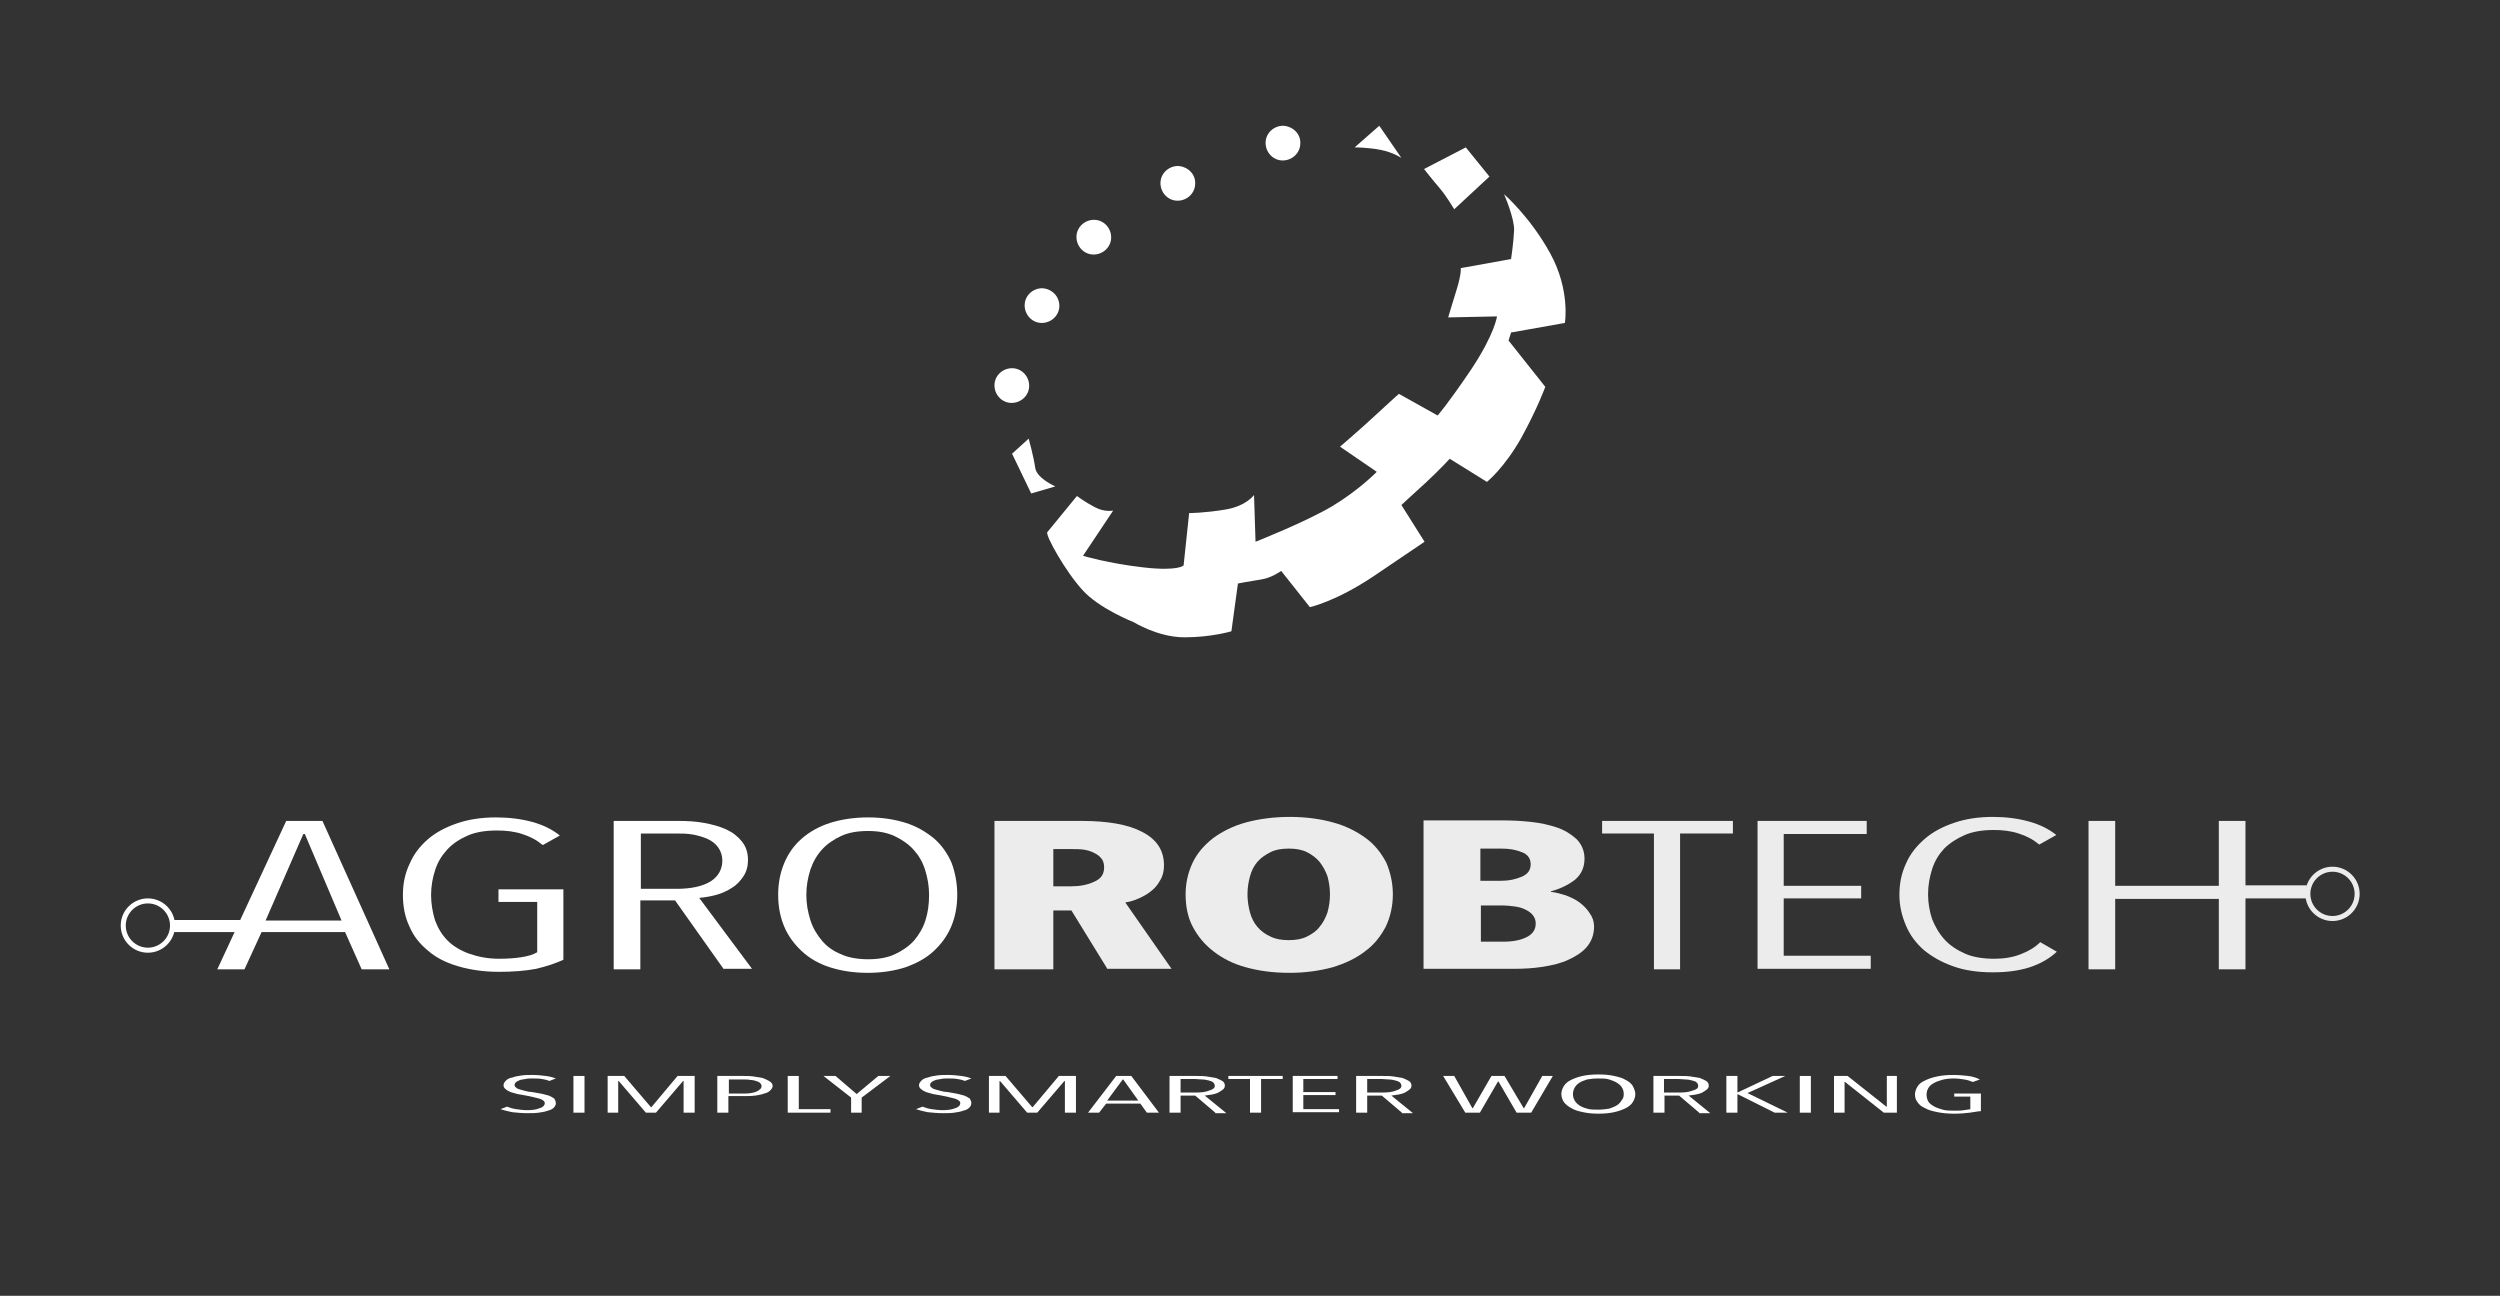 <?xml version="1.0" encoding="utf-8"?>
<!-- Generator: Adobe Illustrator 27.0.0, SVG Export Plug-In . SVG Version: 6.00 Build 0)  -->
<svg version="1.1" xmlns="http://www.w3.org/2000/svg" xmlns:xlink="http://www.w3.org/1999/xlink" x="0px" y="0px"
	 viewBox="0 0 497 257.6" style="enable-background:new 0 0 497 257.6;" xml:space="preserve">
<rect x="0" y="0" width="497" height="257.6" fill="#333333" stroke="none"/>
<style type="text/css">
	.st0{fill:#FFFFFF;}
	.st1{fill:#ECECEC;}
	.st2{fill:none;stroke:#FFFFFF;stroke-miterlimit:10;}
	.st3{fill:none;stroke:#ECECEC;stroke-miterlimit:10;}
</style>
<g id="Layer_1">
	<path class="st0" d="M71.9,192.7l-3.3-7.4H52l-3.4,7.4h-5.4l13.7-29.5h7.2l13.3,29.5H71.9z M60.6,165.8h-0.3L52.8,183h15.1
		L60.6,165.8z"/>
	<path class="st0" d="M106.6,192.6c-2.1,0.4-4.6,0.6-7.4,0.6c-3,0-5.7-0.4-8.1-1.1c-2.4-0.7-4.4-1.7-6-3.1c-1.6-1.3-2.9-2.9-3.7-4.8
		c-0.9-1.9-1.3-4-1.3-6.3c0-2.2,0.4-4.2,1.3-6.1c0.8-1.9,2-3.5,3.6-4.9c1.6-1.4,3.5-2.4,5.8-3.2c2.3-0.8,4.9-1.2,7.8-1.2
		c2.6,0,5,0.3,7.2,0.9c2.2,0.6,4,1.5,5.5,2.7l-3.4,1.9c-1.2-1-2.5-1.7-4.1-2.2c-1.5-0.5-3.2-0.7-5-0.7c-2.2,0-4.2,0.3-5.8,1
		c-1.6,0.7-3,1.6-4.1,2.8c-1.1,1.2-1.9,2.5-2.4,4.1c-0.5,1.5-0.8,3.2-0.8,4.9c0,1.8,0.3,3.5,0.8,5.1c0.6,1.6,1.4,2.9,2.5,4
		c1.1,1.1,2.6,2,4.3,2.6c1.7,0.6,3.7,1,5.9,1c1.6,0,3.1-0.1,4.4-0.3c1.3-0.2,2.4-0.5,3.2-1v-10h-7.7v-2.5H112v14
		C110.5,191.5,108.7,192.1,106.6,192.6z"/>
	<path class="st0" d="M143.9,192.7l-9.7-13.7h-6.9v13.7H122v-29.5h12.9c1.8,0,3.5,0.1,5.1,0.4c1.6,0.3,3.1,0.7,4.4,1.3
		c1.3,0.6,2.3,1.4,3.1,2.4c0.8,1,1.2,2.2,1.2,3.7c0,1.2-0.3,2.3-0.9,3.2c-0.6,0.9-1.3,1.7-2.3,2.3c-0.9,0.6-2,1.1-3.1,1.4
		c-1.1,0.3-2.3,0.5-3.4,0.6l10.5,14.1H143.9z M143.6,171.1c0-1-0.3-1.9-0.8-2.6c-0.5-0.7-1.2-1.3-2.1-1.7c-0.9-0.4-1.9-0.7-3-0.9
		c-1.1-0.2-2.3-0.2-3.5-0.2h-6.8v11h7.1c2.9,0,5.2-0.5,6.8-1.5C142.7,174.3,143.6,172.9,143.6,171.1z"/>
	<path class="st0" d="M190.3,177.9c0,2.3-0.4,4.4-1.2,6.3c-0.8,1.9-2,3.5-3.5,4.9c-1.5,1.4-3.4,2.4-5.6,3.2
		c-2.2,0.7-4.7,1.1-7.5,1.1c-2.8,0-5.3-0.4-7.5-1.1c-2.2-0.7-4.1-1.8-5.6-3.2c-1.5-1.4-2.7-3-3.5-4.9c-0.8-1.9-1.2-4-1.2-6.3
		c0-2.3,0.4-4.4,1.2-6.3c0.8-1.9,1.9-3.5,3.5-4.9c1.5-1.3,3.4-2.4,5.6-3.1c2.2-0.7,4.8-1.1,7.6-1.1c2.8,0,5.3,0.4,7.5,1.1
		c2.2,0.7,4,1.8,5.6,3.1c1.5,1.3,2.7,3,3.5,4.9C189.9,173.5,190.3,175.6,190.3,177.9z M184.7,177.9c0-1.8-0.3-3.4-0.8-5
		c-0.5-1.6-1.3-2.9-2.3-4c-1-1.1-2.3-2-3.8-2.7c-1.5-0.7-3.3-1-5.2-1c-2.1,0-3.9,0.3-5.4,1c-1.5,0.7-2.8,1.6-3.8,2.7
		c-1,1.1-1.8,2.5-2.3,4c-0.5,1.6-0.8,3.2-0.8,5c0,1.8,0.3,3.4,0.8,5c0.5,1.6,1.3,2.9,2.3,4.1c1,1.2,2.3,2.1,3.8,2.7
		c1.5,0.7,3.4,1,5.4,1c2,0,3.8-0.3,5.3-1c1.5-0.7,2.8-1.6,3.8-2.7c1-1.2,1.8-2.5,2.3-4.1C184.5,181.3,184.7,179.7,184.7,177.9z"/>
	<path class="st1" d="M220.2,192.7l-7.2-11.7h-3.6v11.7h-11.7v-29.5H215c5.2,0,9.3,0.7,12.1,2.2c2.9,1.5,4.3,3.7,4.3,6.6
		c0,1.1-0.2,2.1-0.7,2.9c-0.5,0.9-1,1.6-1.8,2.2c-0.7,0.6-1.6,1.1-2.5,1.5c-0.9,0.4-1.8,0.7-2.7,0.8l9.2,13.2H220.2z M219.5,172.4
		c0-0.7-0.2-1.4-0.6-1.8c-0.4-0.5-0.9-0.8-1.5-1.1c-0.6-0.3-1.3-0.5-2-0.6c-0.7-0.1-1.5-0.1-2.2-0.1h-3.8v7.4h3.6
		c1.7,0,3.2-0.3,4.5-0.9C218.9,174.7,219.5,173.8,219.5,172.4z"/>
	<path class="st1" d="M276.9,177.8c0,2.3-0.5,4.5-1.4,6.4c-1,1.9-2.3,3.6-4.1,4.9c-1.8,1.4-3.9,2.4-6.5,3.2
		c-2.6,0.7-5.4,1.1-8.6,1.1c-3.2,0-6.1-0.4-8.6-1.1c-2.6-0.7-4.7-1.8-6.5-3.2c-1.8-1.4-3.1-3-4.1-4.9c-1-1.9-1.4-4.1-1.4-6.4
		c0-2.3,0.5-4.4,1.4-6.3c0.9-1.9,2.3-3.5,4.1-4.9c1.8-1.3,3.9-2.4,6.5-3.1c2.6-0.7,5.5-1.1,8.7-1.1c3.2,0,6.1,0.4,8.6,1.1
		c2.6,0.7,4.7,1.8,6.5,3.1c1.8,1.3,3.1,3,4.1,4.9C276.4,173.4,276.9,175.5,276.9,177.8z M264.4,177.8c0-1.3-0.2-2.5-0.5-3.6
		c-0.4-1.1-0.9-2-1.6-2.9c-0.7-0.8-1.5-1.4-2.5-1.9c-1-0.5-2.2-0.7-3.6-0.7c-1.4,0-2.6,0.2-3.6,0.7c-1,0.5-1.9,1.1-2.6,1.9
		c-0.7,0.8-1.2,1.8-1.5,2.9c-0.3,1.1-0.5,2.3-0.5,3.6c0,1.3,0.2,2.5,0.5,3.6c0.3,1.1,0.8,2.1,1.5,2.9c0.7,0.8,1.5,1.4,2.6,1.9
		c1,0.5,2.2,0.7,3.6,0.7c1.4,0,2.6-0.2,3.6-0.7c1-0.5,1.9-1.1,2.5-1.9c0.7-0.8,1.2-1.8,1.6-2.9C264.2,180.3,264.4,179.1,264.4,177.8
		z"/>
	<path class="st1" d="M316.9,184.2c0,1.6-0.5,2.9-1.4,4c-0.9,1.1-2.2,1.9-3.7,2.6c-1.5,0.7-3.2,1.1-5.1,1.4
		c-1.9,0.3-3.8,0.4-5.7,0.4H283v-29.5h16.1c1.7,0,3.4,0.1,5.3,0.3c1.9,0.2,3.6,0.6,5.1,1.1c1.5,0.5,2.8,1.3,3.9,2.3
		c1,1,1.6,2.3,1.6,3.9c0,1.7-0.6,3.1-1.9,4.2c-1.3,1-2.9,1.8-4.8,2.3v0.1c1,0.1,2,0.4,3,0.7c1,0.4,1.9,0.8,2.7,1.4
		c0.8,0.6,1.5,1.3,2,2.1C316.6,182.3,316.9,183.2,316.9,184.2z M304.3,171.8c0-1.1-0.6-2-1.8-2.4c-1.2-0.5-2.5-0.7-4.1-0.7h-4.1v6.4
		h4.2c1.5,0,2.8-0.3,4-0.8C303.7,173.8,304.3,173,304.3,171.8z M305.3,183.6c0-0.7-0.2-1.2-0.6-1.7c-0.4-0.5-0.9-0.8-1.5-1.1
		c-0.6-0.3-1.3-0.5-2.1-0.6c-0.8-0.1-1.6-0.2-2.3-0.2h-4.4v7.2h4.6c1.8,0,3.3-0.3,4.5-0.9C304.7,185.7,305.3,184.8,305.3,183.6z"/>
	<path class="st1" d="M334,165.7v27h-5.2v-27h-10.3v-2.5h26v2.5H334z"/>
	<path class="st1" d="M349.4,192.7v-29.5h21.7v2.6h-16.5v10.3H370v2.5h-15.4V190h17.3v2.6H349.4z"/>
	<path class="st1" d="M403.5,192.3c-2.2,0.7-4.6,1-7.4,1c-2.9,0-5.6-0.4-7.8-1.2c-2.3-0.8-4.2-1.9-5.8-3.2c-1.6-1.4-2.8-3-3.6-4.9
		c-0.8-1.9-1.3-3.9-1.3-6.1c0-2.2,0.4-4.3,1.3-6.2c0.8-1.9,2.1-3.5,3.7-4.9c1.6-1.4,3.5-2.4,5.8-3.2c2.3-0.8,4.9-1.2,7.8-1.2
		c2.5,0,4.9,0.3,7.1,0.9c2.2,0.6,4,1.5,5.5,2.7l-3.4,1.9c-1.2-1-2.5-1.7-4.1-2.2c-1.5-0.5-3.2-0.7-4.9-0.7c-2.2,0-4.2,0.3-5.8,1
		c-1.6,0.7-3,1.6-4.1,2.7c-1.1,1.2-1.9,2.5-2.4,4.1c-0.5,1.6-0.8,3.2-0.8,5c0,1.7,0.3,3.4,0.8,4.9c0.6,1.5,1.4,2.9,2.5,4.1
		c1.1,1.2,2.5,2.1,4.1,2.8c1.6,0.7,3.6,1,5.8,1c1.9,0,3.7-0.3,5.2-0.9c1.6-0.6,2.9-1.4,3.9-2.4l3.3,1.9
		C407.4,190.6,405.6,191.6,403.5,192.3z"/>
	<path class="st1" d="M441.1,192.7v-14h-20.6v14h-5.3v-29.5h5.3v12.9h20.6v-12.9h5.3v29.5H441.1z"/>
	<path class="st2" d="M34.3,184c0,2.7-2.2,4.9-4.9,4.9c-2.7,0-4.9-2.2-4.9-4.9c0-2.7,2.2-4.9,4.9-4.9
		C32.1,179.1,34.3,181.3,34.3,184z"/>
	<path class="st0" d="M215.2,117.3c3.3,3.7,10.2,6.4,10.2,6.4s4.8,3,10.1,3c5.3,0,9.3-1.2,9.3-1.2l1.3-9.5c0,0,2.6-0.5,4.6-0.8
		c2.1-0.3,4-1.7,4-1.7l5.7,7.2c0,0,5.2-1.1,12.9-6.3c7.7-5.2,9.9-6.7,9.9-6.7l-4.6-7.3c0,0,1.8-1.7,4.9-4.5c3-2.8,4.7-4.7,4.7-4.7
		l7.4,4.6c0,0,3.4-2.7,6.8-8.7c3.3-6,4.8-10.2,4.8-10.2l-7.3-9.2l0.5-1.6l10.7-1.9c0,0,1.1-6.5-2.9-13.8c-4-7.3-9.2-11.8-9.2-11.8
		s2.1,4.8,2,7.2c-0.1,2.4-0.6,5.7-0.6,5.7l-10,1.8c0,0,0.2,0.9-0.8,4.2c-1,3.2-1.7,5.6-1.7,5.6l9.7-0.2c0,0-0.4,3.4-5.1,10.5
		c-4.8,7.1-6.7,9.2-6.7,9.2l-7.7-4.3c0,0-1.5,1.3-4.5,4.1c-3,2.8-7.2,6.4-7.2,6.4l7.3,5c0,0-3.5,3.6-8.8,6.8
		c-5.4,3.2-15.3,7.1-15.3,7.1l-0.3-9.3c0,0-1.5,2.2-5.7,2.9c-4.2,0.7-7.2,0.7-7.2,0.7l-1.1,10.4c0,0-1,1.2-8,0.4
		c-7-0.8-12-2.3-12-2.3l6-9c0,0-1.7,0.4-3.7-0.7c-2.1-1.1-3.5-2.2-3.5-2.2l-5.9,7.2C207.8,106.4,211.8,113.6,215.2,117.3z"/>
	<path class="st0" d="M283.1,33.6c0,0,1.8,2.3,3.1,3.8c1.3,1.5,2.9,4.2,2.9,4.2l7-6.5l-4.7-5.8L283.1,33.6z"/>
	<path class="st0" d="M205,98.1l4.8-1.4c0,0-3.7-1.6-4-3.7c-0.3-2.2-1.3-5.8-1.3-5.8l-3.3,3L205,98.1z"/>
	<path class="st0" d="M204.6,76.7c0,1.9-1.6,3.4-3.5,3.4c-1.9,0-3.4-1.6-3.4-3.5c0-1.9,1.6-3.4,3.5-3.4
		C203.1,73.2,204.6,74.8,204.6,76.7z"/>
	<path class="st0" d="M210.6,60.8c0,1.9-1.6,3.4-3.5,3.4c-1.9,0-3.4-1.6-3.4-3.5c0-1.9,1.6-3.4,3.5-3.4
		C209.1,57.4,210.6,58.9,210.6,60.8z"/>
	<path class="st0" d="M220.9,47.2c0,1.9-1.6,3.4-3.5,3.4c-1.9,0-3.4-1.6-3.4-3.5c0-1.9,1.6-3.4,3.5-3.4
		C219.4,43.7,220.9,45.3,220.9,47.2z"/>
	<path class="st0" d="M237.6,36.5c0,1.9-1.6,3.4-3.5,3.4c-1.9,0-3.4-1.6-3.4-3.5c0-1.9,1.6-3.4,3.5-3.4
		C236.1,33.1,237.7,34.6,237.6,36.5z"/>
	<path class="st0" d="M258.5,28.5c0,1.9-1.6,3.4-3.5,3.4c-1.9,0-3.4-1.6-3.4-3.5c0-1.9,1.6-3.4,3.5-3.4
		C257,25.1,258.6,26.6,258.5,28.5z"/>
	<polygon class="st0" points="34.3,185.3 50.4,185.3 51.4,182.9 34.2,182.9 	"/>
	<path class="st3" d="M463.7,172.8c2.7,0,4.9,2.2,4.9,4.9c0,2.7-2.2,4.9-4.9,4.9c-2.7,0-4.9-2.2-4.9-4.9
		C458.8,175,461,172.8,463.7,172.8"/>
	<polyline class="st1" points="441.6,178.6 458.5,178.6 458.6,176 441.9,176 	"/>
	<path class="st0" d="M274.2,25l-4.9,4.3c0,0,2.7,0,5.2,0.5s4.1,1.6,4.1,1.6L274.2,25z"/>
</g>
<g id="Layer_2">
	<g>
		<path class="st0" d="M110.5,219.3c0,0.3-0.1,0.6-0.4,0.9c-0.3,0.3-0.7,0.5-1.2,0.6c-0.5,0.2-1.1,0.3-1.8,0.4
			c-0.7,0.1-1.4,0.1-2.2,0.1c-1.1,0-2.2-0.1-3.1-0.2c-1-0.2-1.7-0.4-2.3-0.6l1.3-0.5c0.5,0.2,1.1,0.4,1.8,0.5
			c0.7,0.1,1.5,0.2,2.2,0.2c1,0,1.8-0.1,2.5-0.4c0.7-0.2,1-0.6,1-1c0-0.2-0.1-0.4-0.3-0.5c-0.2-0.2-0.5-0.3-0.8-0.4
			c-0.4-0.1-0.8-0.2-1.2-0.3c-0.5-0.1-0.9-0.2-1.4-0.3c-0.6-0.1-1.2-0.2-1.7-0.3c-0.5-0.1-1-0.3-1.4-0.4c-0.4-0.2-0.7-0.3-1-0.6
			c-0.3-0.2-0.4-0.5-0.4-0.8c0-0.3,0.2-0.6,0.5-0.9c0.3-0.3,0.7-0.5,1.3-0.6c0.5-0.2,1.1-0.3,1.8-0.4c0.7-0.1,1.4-0.1,2.1-0.1
			c1,0,1.9,0.1,2.7,0.2c0.8,0.1,1.5,0.3,2,0.5l-1.3,0.5c-0.4-0.2-0.9-0.3-1.5-0.4c-0.6-0.1-1.2-0.1-1.9-0.1c-0.4,0-0.9,0-1.3,0.1
			c-0.4,0.1-0.8,0.1-1.1,0.2c-0.3,0.1-0.6,0.3-0.8,0.4c-0.2,0.2-0.3,0.4-0.3,0.6c0,0.2,0.1,0.4,0.3,0.5c0.2,0.2,0.4,0.3,0.8,0.4
			c0.3,0.1,0.7,0.2,1.1,0.3c0.4,0.1,0.9,0.2,1.3,0.2c0.6,0.1,1.2,0.2,1.7,0.3c0.6,0.1,1.1,0.3,1.6,0.4c0.5,0.2,0.8,0.4,1.1,0.6
			C110.4,218.8,110.5,219,110.5,219.3z"/>
		<path class="st0" d="M114,221.2v-7.3h2.2v7.3H114z"/>
		<path class="st0" d="M135.9,221.2v-6.3h-0.1l-5.4,6.3h-2l-5.4-6.3h-0.1v6.3h-2.1v-7.3h3.3l5.3,6.2h0.1l5.2-6.2h3.4v7.3H135.9z"/>
		<path class="st0" d="M153.6,215.9c0,0.3-0.2,0.6-0.5,0.9c-0.3,0.3-0.7,0.5-1.2,0.6c-0.5,0.2-1.1,0.3-1.7,0.4
			c-0.7,0.1-1.3,0.1-2.1,0.1h-3.3v3.3h-2.2v-7.3h5.2c0.6,0,1.3,0,2,0.1c0.7,0.1,1.3,0.2,1.8,0.3c0.5,0.2,1,0.4,1.3,0.6
			C153.4,215.2,153.6,215.5,153.6,215.9z M151.4,215.9c0-0.2-0.1-0.4-0.3-0.6c-0.2-0.2-0.5-0.3-0.8-0.4c-0.3-0.1-0.7-0.2-1.1-0.2
			c-0.4-0.1-0.9-0.1-1.4-0.1h-2.9v2.8h3c1,0,1.8-0.1,2.5-0.4C151,216.7,151.4,216.4,151.4,215.9z"/>
		<path class="st0" d="M156.6,221.2v-7.3h2.2v6.6h6.3v0.7H156.6z"/>
		<path class="st0" d="M171.3,218.2v3h-2.1v-3l-5.5-4.3h2.4l4.2,3.6l4.3-3.6h2.4L171.3,218.2z"/>
		<path class="st0" d="M193.1,219.3c0,0.3-0.1,0.6-0.4,0.9c-0.3,0.3-0.7,0.5-1.2,0.6c-0.5,0.2-1.1,0.3-1.8,0.4
			c-0.7,0.1-1.4,0.1-2.2,0.1c-1.1,0-2.2-0.1-3.1-0.2c-1-0.2-1.7-0.4-2.3-0.6l1.3-0.5c0.5,0.2,1.1,0.4,1.8,0.5
			c0.7,0.1,1.5,0.2,2.2,0.2c1,0,1.8-0.1,2.5-0.4c0.7-0.2,1-0.6,1-1c0-0.2-0.1-0.4-0.3-0.5c-0.2-0.2-0.5-0.3-0.8-0.4
			c-0.4-0.1-0.8-0.2-1.2-0.3c-0.5-0.1-0.9-0.2-1.4-0.3c-0.6-0.1-1.2-0.2-1.7-0.3c-0.5-0.1-1-0.3-1.4-0.4c-0.4-0.2-0.7-0.3-1-0.6
			c-0.3-0.2-0.4-0.5-0.4-0.8c0-0.3,0.2-0.6,0.5-0.9c0.3-0.3,0.7-0.5,1.3-0.6c0.5-0.2,1.1-0.3,1.8-0.4c0.7-0.1,1.4-0.1,2.1-0.1
			c1,0,1.9,0.1,2.7,0.2c0.8,0.1,1.5,0.3,2,0.5l-1.3,0.5c-0.4-0.2-0.9-0.3-1.5-0.4c-0.6-0.1-1.2-0.1-1.9-0.1c-0.4,0-0.9,0-1.3,0.1
			c-0.4,0.1-0.8,0.1-1.1,0.2c-0.3,0.1-0.6,0.3-0.8,0.4c-0.2,0.2-0.3,0.4-0.3,0.6c0,0.2,0.1,0.4,0.3,0.5c0.2,0.2,0.4,0.3,0.8,0.4
			c0.3,0.1,0.7,0.2,1.1,0.3c0.4,0.1,0.9,0.2,1.3,0.2c0.6,0.1,1.2,0.2,1.7,0.3c0.6,0.1,1.1,0.3,1.6,0.4c0.5,0.2,0.8,0.4,1.1,0.6
			C193,218.8,193.1,219,193.1,219.3z"/>
		<path class="st0" d="M211.7,221.2v-6.3h-0.1l-5.4,6.3h-2l-5.4-6.3h-0.1v6.3h-2.1v-7.3h3.3l5.3,6.2h0.1l5.2-6.2h3.4v7.3H211.7z"/>
		<path class="st0" d="M228,221.2l-1.3-1.8h-6.8l-1.4,1.8h-2.2l5.6-7.3h3l5.5,7.3H228z M223.3,214.6h-0.1l-3.1,4.2h6.2L223.3,214.6z
			"/>
		<path class="st0" d="M241.6,221.2l-4-3.4h-2.9v3.4h-2.2v-7.3h5.3c0.7,0,1.4,0,2.1,0.1c0.7,0.1,1.3,0.2,1.8,0.3
			c0.5,0.2,1,0.4,1.3,0.6c0.3,0.2,0.5,0.5,0.5,0.9c0,0.3-0.1,0.6-0.4,0.8c-0.2,0.2-0.6,0.4-0.9,0.6c-0.4,0.2-0.8,0.3-1.3,0.4
			c-0.5,0.1-0.9,0.1-1.4,0.2l4.3,3.5H241.6z M241.5,215.9c0-0.3-0.1-0.5-0.3-0.7c-0.2-0.2-0.5-0.3-0.9-0.4c-0.4-0.1-0.8-0.2-1.3-0.2
			c-0.5,0-1-0.1-1.5-0.1h-2.8v2.7h2.9c1.2,0,2.1-0.1,2.8-0.4C241.1,216.6,241.5,216.3,241.5,215.9z"/>
		<path class="st0" d="M250.7,214.5v6.7h-2.2v-6.7h-4.3v-0.6H255v0.6H250.7z"/>
		<path class="st0" d="M257,221.2v-7.3h8.9v0.6h-6.8v2.6h6.4v0.6h-6.4v2.8h7.1v0.6H257z"/>
		<path class="st0" d="M278.7,221.2l-4-3.4h-2.9v3.4h-2.2v-7.3h5.3c0.7,0,1.4,0,2.1,0.1c0.7,0.1,1.3,0.2,1.8,0.3
			c0.5,0.2,1,0.4,1.3,0.6c0.3,0.2,0.5,0.5,0.5,0.9c0,0.3-0.1,0.6-0.4,0.8c-0.2,0.2-0.6,0.4-0.9,0.6c-0.4,0.2-0.8,0.3-1.3,0.4
			c-0.5,0.1-0.9,0.1-1.4,0.2l4.3,3.5H278.7z M278.6,215.9c0-0.3-0.1-0.5-0.3-0.7c-0.2-0.2-0.5-0.3-0.9-0.4c-0.4-0.1-0.8-0.2-1.3-0.2
			c-0.5,0-1-0.1-1.5-0.1h-2.8v2.7h2.9c1.2,0,2.1-0.1,2.8-0.4C278.2,216.6,278.6,216.3,278.6,215.9z"/>
		<path class="st0" d="M304.4,221.2h-2.9l-3.6-6.2h-0.1l-3.6,6.2h-2.9l-4.4-7.3h2.2l3.6,6.4h0.1l3.7-6.4h2.6l3.8,6.4h0.1l3.6-6.4
			h2.1L304.4,221.2z"/>
		<path class="st0" d="M325.1,217.5c0,0.6-0.2,1.1-0.5,1.6c-0.3,0.5-0.8,0.9-1.4,1.2c-0.6,0.3-1.4,0.6-2.3,0.8
			c-0.9,0.2-1.9,0.3-3.1,0.3c-1.2,0-2.2-0.1-3.1-0.3c-0.9-0.2-1.7-0.4-2.3-0.8c-0.6-0.3-1.1-0.7-1.5-1.2c-0.3-0.5-0.5-1-0.5-1.6
			c0-0.6,0.2-1.1,0.5-1.6s0.8-0.9,1.4-1.2c0.6-0.3,1.4-0.6,2.3-0.8c0.9-0.2,2-0.3,3.2-0.3c1.2,0,2.2,0.1,3.1,0.3
			c0.9,0.2,1.7,0.4,2.3,0.8c0.6,0.3,1.1,0.7,1.4,1.2C324.9,216.5,325.1,217,325.1,217.5z M322.8,217.5c0-0.4-0.1-0.9-0.3-1.2
			c-0.2-0.4-0.5-0.7-1-1c-0.4-0.3-1-0.5-1.6-0.7c-0.6-0.2-1.3-0.2-2.2-0.2c-0.9,0-1.6,0.1-2.2,0.2c-0.6,0.2-1.2,0.4-1.6,0.7
			c-0.4,0.3-0.7,0.6-0.9,1c-0.2,0.4-0.3,0.8-0.3,1.2c0,0.4,0.1,0.9,0.3,1.2c0.2,0.4,0.5,0.7,0.9,1c0.4,0.3,0.9,0.5,1.6,0.7
			c0.6,0.2,1.4,0.2,2.2,0.2c0.8,0,1.6-0.1,2.2-0.2c0.6-0.2,1.1-0.4,1.6-0.7c0.4-0.3,0.7-0.6,0.9-1
			C322.7,218.4,322.8,218,322.8,217.5z"/>
		<path class="st0" d="M337.8,221.2l-4-3.4h-2.9v3.4h-2.2v-7.3h5.3c0.7,0,1.4,0,2.1,0.1c0.7,0.1,1.3,0.2,1.8,0.3
			c0.5,0.2,1,0.4,1.3,0.6c0.3,0.2,0.5,0.5,0.5,0.9c0,0.3-0.1,0.6-0.4,0.8c-0.2,0.2-0.6,0.4-0.9,0.6c-0.4,0.2-0.8,0.3-1.3,0.4
			c-0.5,0.1-0.9,0.1-1.4,0.2l4.3,3.5H337.8z M337.6,215.9c0-0.3-0.1-0.5-0.3-0.7c-0.2-0.2-0.5-0.3-0.9-0.4c-0.4-0.1-0.8-0.2-1.3-0.2
			c-0.5,0-1-0.1-1.5-0.1h-2.8v2.7h2.9c1.2,0,2.1-0.1,2.8-0.4C337.3,216.6,337.6,216.3,337.6,215.9z"/>
		<path class="st0" d="M352.8,221.2l-7.4-3.7h0v3.7h-2.2v-7.3h2.2v3.3h0l7-3.3h2.5l-7.5,3.4l8,3.9H352.8z"/>
		<path class="st0" d="M357.8,221.2v-7.3h2.2v7.3H357.8z"/>
		<path class="st0" d="M374.5,221.2l-7.7-6.1h-0.1v6.1h-2.1v-7.3h2.7l7.7,6.1h0.1v-6.1h2v7.3H374.5z"/>
		<path class="st0" d="M391.6,221.2c-0.9,0.1-1.9,0.2-3.1,0.2c-1.2,0-2.3-0.1-3.3-0.3c-1-0.2-1.8-0.4-2.5-0.8
			c-0.7-0.3-1.2-0.7-1.5-1.2c-0.4-0.5-0.5-1-0.5-1.6c0-0.5,0.2-1,0.5-1.5c0.3-0.5,0.8-0.9,1.5-1.2c0.6-0.3,1.4-0.6,2.4-0.8
			c0.9-0.2,2-0.3,3.2-0.3c1.1,0,2.1,0.1,3,0.2c0.9,0.1,1.7,0.4,2.3,0.7l-1.4,0.5c-0.5-0.2-1-0.4-1.7-0.5c-0.6-0.1-1.3-0.2-2.1-0.2
			c-0.9,0-1.7,0.1-2.4,0.3c-0.7,0.2-1.2,0.4-1.7,0.7c-0.5,0.3-0.8,0.6-1,1c-0.2,0.4-0.3,0.8-0.3,1.2c0,0.5,0.1,0.9,0.3,1.3
			c0.2,0.4,0.6,0.7,1.1,1c0.5,0.3,1.1,0.5,1.8,0.7c0.7,0.2,1.5,0.2,2.4,0.2c0.7,0,1.3,0,1.8-0.1c0.5-0.1,1-0.1,1.3-0.2v-2.5h-3.2
			v-0.6h5.3v3.5C393.2,220.9,392.5,221.1,391.6,221.2z"/>
	</g>
</g>
</svg>
